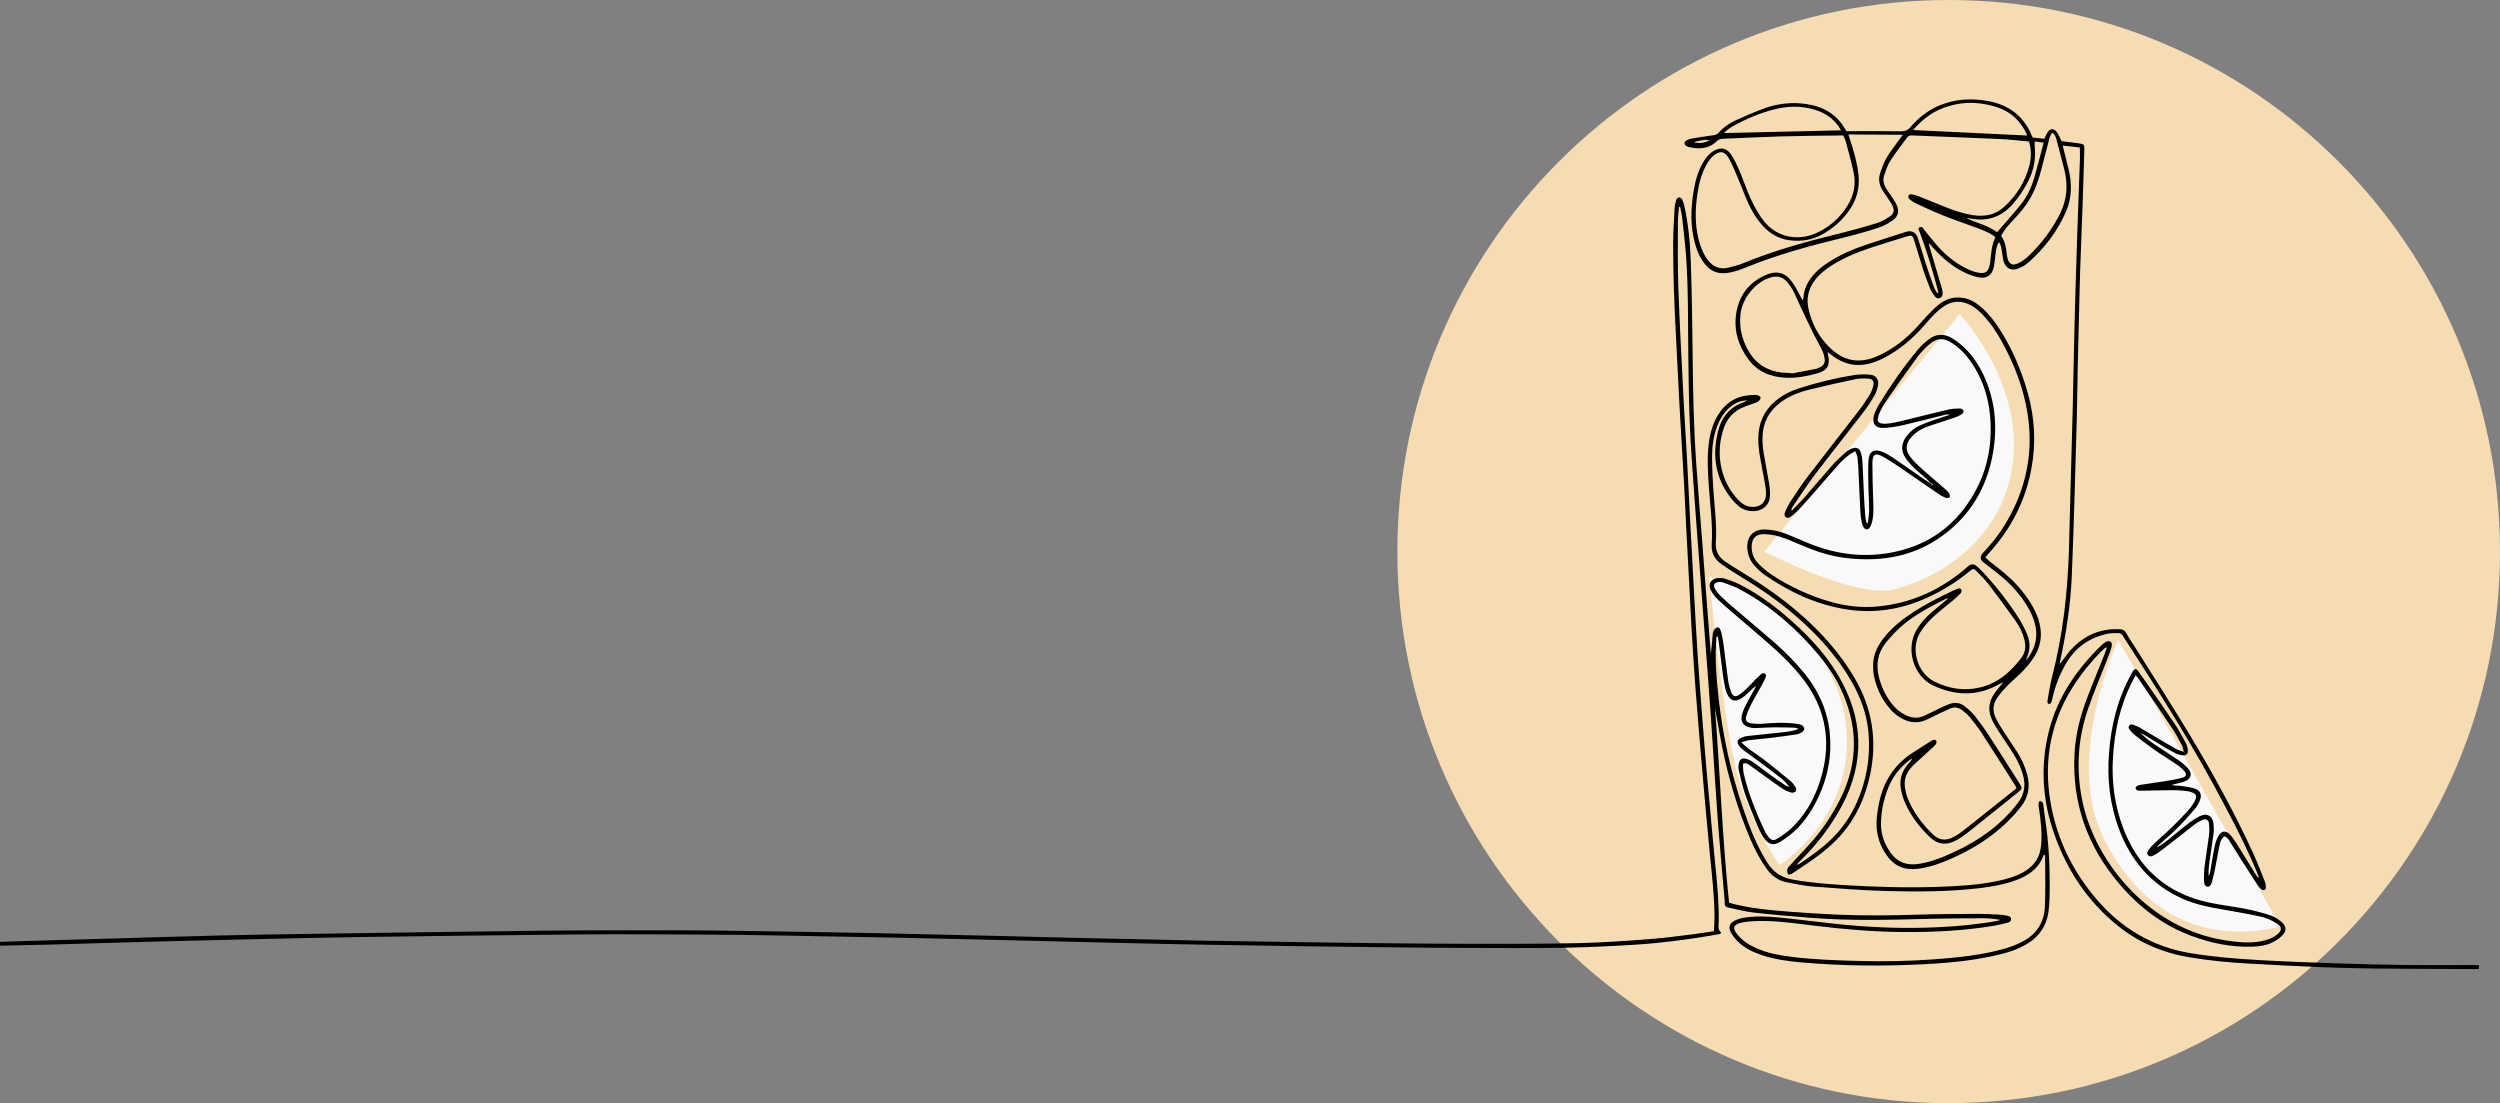 <?xml version="1.0" encoding="UTF-8"?>
<svg id="b" data-name="Ebene 2" xmlns="http://www.w3.org/2000/svg" viewBox="0 0 394.33 174.01">
  <rect x="0" y="0" width="394.33" height="174.01" fill="#808080" stroke="none"/>
  <g id="c" data-name="Ebene 1">
    <g>
      <path d="M307.37,174.01c-48.03,0-86.96-38.95-86.96-87S259.35,0,307.37,0s86.96,38.95,86.96,87-38.93,87-86.96,87Z" fill="#f5dcb2"/>
      <path d="M309.1,49.53s10.09,10.72,8.37,23.63c-1.72,12.91-13.14,18.62-19.08,19.87-5.94,1.25-20.12-6.02-20.12-6.02l30.84-37.48Z" fill="#f9f9f9"/>
      <path d="M269.6,90.91s1.95,20.66,4.07,29.73c2.11,9.08,7.04,15.81,7.04,15.81,0,0,13.14-8.29,10.17-23.94-2.97-15.65-21.27-21.59-21.27-21.59Z" fill="#f9f9f9"/>
      <path d="M334.12,100.93l25.55,45.14s-18.11,6.21-27.98-14.16c-6.1-12.6,2.42-30.98,2.42-30.98Z" fill="#f9f9f9"/>
      <path d="M0,149.17c2.79-.06,5.57-.12,8.36-.19,3.1-.08,6.2-.19,9.3-.27,4.69-.13,9.38-.27,14.07-.37,8.31-.19,16.62-.41,24.93-.54,11.15-.17,22.31-.28,33.46-.4,3.8-.04,7.61-.04,11.41-.03,5.11.01,10.21.04,15.32.09,4.22.05,8.44.14,12.66.22,3.7.07,7.4.12,11.1.2,4.19.09,8.39.19,12.58.28,3.99.09,7.97.19,11.95.29,4.04.1,8.07.2,12.11.29,4.32.1,8.65.2,12.97.27,5.08.09,10.16.17,15.24.24,3.88.05,7.76.09,11.65.14,4.35.05,8.7.11,13.05.12,5.47.02,10.95.06,16.42-.02,3.78-.06,7.55-.25,11.32-.48,4.08-.26,8.14-.79,12.17-1.47.41-.07.82-.15,1.22-.23.06-.01.11-.1.21-.2-.61-.48-.41-1.14-.4-1.75.04-2.95-.23-5.88-.53-8.81-.29-2.83-.53-5.66-.79-8.48-.31-3.4-.64-6.8-.91-10.2-.37-4.6-.73-9.19-1.05-13.79-.25-3.67-.43-7.33-.64-11-.2-3.67-.39-7.34-.59-11.01-.17-3.33-.33-6.66-.51-9.99-.17-3.1-.39-6.19-.54-9.29-.29-5.78-.6-11.56-.81-17.34-.12-3.49-.07-6.98-.07-10.47,0-.77.11-1.54.17-2.32.06,0,.12,0,.18-.01.11.53.25,1.06.31,1.6.23,2.02.47,4.04.62,6.06.38,5.13.29,10.26.36,15.4.05,3.78.08,7.56.24,11.34.16,3.8.46,7.59.73,11.39.26,3.74.56,7.48.84,11.22.32,4.29.65,8.57.97,12.86.26,3.51.54,7.01.78,10.52.35,5.15.65,10.3,1.03,15.44.3,4.13.69,8.26,1.04,12.38.04.52.13,1.04.11,1.56-.02.48.19.66.6.74,1.33.26,2.64.63,3.98.78,3,.34,6.01.59,9.02.83,6.3.5,12.6.32,18.91.15,2.76-.07,5.52-.07,8.29-.08.88,0,1.75.09,2.66.25-.15.05-.3.13-.45.16-3.03.55-6.09.84-9.16.99-4.9.25-9.8.1-14.68-.35-2.98-.28-5.95-.69-8.93-1-2.41-.25-4.83-.53-7.25-.13-.53.09-1.07.27-1.54.52-.66.35-.88,1-.54,1.67.28.55.67,1.06,1.1,1.49,1.09,1.09,2.45,1.75,3.9,2.23,2.02.67,4.11.95,6.21,1.13,6.5.58,13.01.62,19.52.28,4.16-.22,8.31-.63,12.36-1.69,1.27-.33,2.48-.79,3.61-1.46,2.05-1.21,3.23-3.01,3.49-5.36.14-1.27.17-2.55.17-3.82,0-3.55-.18-7.09-.73-10.6-.11-.69-.17-1.4-.26-2.09-.02-.18-.06-.37-.16-.52-.07-.1-.25-.18-.38-.17-.08,0-.23.16-.23.26-.02.26.01.52.05.77.29,1.99.54,3.97.34,5.99-.18,1.79-1.04,3.14-2.58,4.06-1.34.79-2.82,1.21-4.33,1.52-3.02.63-6.09.8-9.17.91-4.93.17-9.85.04-14.77-.26-2.83-.18-5.66-.38-8.46-.91-1.67-.32-2.9-1.14-3.82-2.57-1.28-2.02-2.25-4.17-3.07-6.4-2.1-5.64-3.57-11.43-4.38-17.39-.42-3.08-.73-6.16-.74-9.27,0-.89.08-1.78.12-2.67.06,0,.12,0,.18-.01.05.19.12.37.14.56.24,1.86.46,3.72.71,5.58.09.67.22,1.34.35,2,.05.25.14.5.23.74.52,1.3,1.37,1.57,2.51.75.46-.33.87-.74,1.29-1.13.26-.24.49-.52.84-.7-.11.22-.22.45-.34.67-.46.85-.95,1.68-1.38,2.54-.23.46-.42.96-.53,1.46-.21.92.21,1.59,1.12,1.84.32.09.67.13,1,.13.99-.02,1.98-.11,2.97-.12,1.07-.01,2.13.03,3.2.06.19,0,.38.09.69.17-.99.42-1.93.49-2.85.59-1.76.2-3.52.36-5.28.56-.35.04-.72.16-1.04.32-.51.25-.62.7-.28,1.17.2.27.44.52.71.72.77.58,1.56,1.13,2.34,1.7,1.19.89,2.38,1.77,3.55,2.69.51.4.96.87,1.37,1.43-.17-.06-.37-.1-.52-.2-.87-.58-1.73-1.16-2.58-1.77-.85-.61-1.65-1.27-2.5-1.87-.35-.25-.76-.46-1.18-.59-.66-.2-1.07.06-1.2.73-.06.32-.09.69-.01,1,.3,1.27.56,2.55.99,3.77.61,1.77,1.34,3.5,2.05,5.24.26.62.59,1.23.97,1.78.68.98,1.48,1.2,2.5.59.84-.51,1.64-1.11,2.36-1.78,1.63-1.54,2.83-3.4,3.76-5.43,1.46-3.17,2.08-6.49,1.73-9.97-.35-3.53-1.73-6.62-3.95-9.37-1.46-1.81-3.1-3.45-4.85-4.98-2.22-1.93-4.48-3.82-6.72-5.74-.63-.54-1.25-1.1-1.84-1.69-.31-.31-.58-.68-.78-1.06-.27-.5-.06-.87.49-.97.25-.04.54-.05.77.04.88.32,1.78.6,2.6,1.03,4.3,2.29,8,5.36,11.26,8.96,1.77,1.96,3.41,4.02,4.57,6.41,2.9,5.91,3.09,11.86.09,17.81-1.16,2.31-2.57,4.47-4.26,6.44-.86,1.01-1.79,1.96-2.69,2.94-.37.4-.73.82-1.11,1.21-.35.37-.37.77-.13,1.29.19-.04.41-.03.56-.13,2.83-1.87,5.69-3.69,7.93-6.3,2.31-2.7,3.68-5.86,4.42-9.29,1.15-5.37.37-10.46-2.4-15.22-2.34-4.01-5.4-7.4-8.9-10.41-2.75-2.37-5.73-4.43-8.83-6.3-.89-.54-1.77-1.11-2.64-1.67-1.09-.71-1.65-1.67-1.56-3.02.19-2.79-.2-5.57-.39-8.35-.12-1.74-.2-3.49-.2-5.23,0-1.65.23-3.27.82-4.83.46-1.21,1.13-2.29,2.17-3.1.75-.59,1.58-.97,2.58-.92-.15.07-.3.15-.46.21-2.28.76-3.62,2.39-4.18,4.67-.94,3.86-.4,7.45,2.14,10.62.32.4.69.78,1.09,1.12.77.65,1.68.91,2.69.8,1.31-.15,2.22-1.04,2.28-2.36.03-.67-.03-1.36-.14-2.02-.25-1.54-.57-3.07-.83-4.61-.2-1.16-.28-2.33-.14-3.5.28-2.23,1.49-3.84,3.34-5.03,1.22-.78,2.57-1.28,3.96-1.62,2.4-.59,4.81-1.13,7.23-1.64.65-.14,1.35-.14,2.02-.11.77.04,1.03.41.86,1.14-.12.5-.31,1-.58,1.44-.53.86-1.1,1.71-1.72,2.51-2.67,3.47-5.39,6.9-8.05,10.38-.98,1.28-1.85,2.65-2.75,3.99-.3.45-.54.95-.76,1.45-.14.31-.25.69.06.94.32.26.66.04.92-.17.39-.31.77-.63,1.11-.99.9-.97,1.79-1.97,2.66-2.97,1.27-1.45,2.52-2.92,3.81-4.35.43-.48.94-.9,1.44-1.31.27-.22.61-.36,1.03-.6.14.37.28.64.32.93.08.57.12,1.14.15,1.71.11,2.29.2,4.58.32,6.87.03.54.1,1.09.2,1.63.06.3.16.61.32.87.24.4.7.43.96.03.19-.3.32-.66.4-1.01.28-1.24.16-2.49.13-3.74-.05-1.8-.12-3.6-.11-5.39,0-1.45.46-1.71,1.72-1.01,1.11.62,2.16,1.35,3.22,2.07,1.83,1.24,3.64,2.52,5.47,3.77.36.25.76.47,1.17.63.18.07.43-.04.65-.07-.03-.21,0-.48-.11-.63-.23-.31-.52-.59-.81-.84-1.1-.96-2.22-1.89-3.31-2.87-.68-.61-1.36-1.23-1.93-1.93-.96-1.17-.87-2.24.17-3.35.75-.8,1.69-1.31,2.71-1.65,1.31-.44,2.63-.85,3.93-1.29.42-.14.83-.32,1.2-.55.16-.1.33-.4.29-.56-.04-.16-.34-.36-.52-.36-.62,0-1.26.03-1.86.17-2.48.58-4.96,1.21-7.43,1.81-.61.15-1.22.28-1.84.37-.41.06-.84.08-1.24.02-.53-.07-.72-.36-.61-.89.07-.33.18-.66.33-.96.28-.56.56-1.12.92-1.63,1.62-2.33,3.25-4.66,4.93-6.95.55-.75,1.22-1.43,1.92-2.05,1.19-1.04,2.24-1.08,3.57-.23,1.53.98,2.65,2.34,3.58,3.87,1.41,2.31,2.17,4.83,2.43,7.52.49,5.07-.62,9.75-3.51,13.95-2.95,4.29-7.08,6.82-12.19,7.75-4.57.83-8.97.17-13.22-1.62-1.08-.46-2.15-.93-3.24-1.36-1.12-.43-2.28-.69-3.5-.68-1.85.02-2.75,1.29-2.61,3.05.08,1.05.49,1.98,1.21,2.74.46.49.95.97,1.51,1.36,3.94,2.73,8.22,4.73,12.99,5.46,4.3.66,8.46.01,12.44-1.76,2.47-1.1,4.74-2.5,6.83-4.21.64-.53.72-.54,1.28.04.64.65,1.29,1.3,1.84,2.02,1.42,1.86,2.81,3.75,4.17,5.66.65.91,1.16,1.92,1.43,3.02.24,1.01.17,2-.47,2.84-1.68,2.23-3.71,4.02-6.52,4.69-2.52.6-4.91.21-7.21-.93-2.77-1.37-3.79-5.26-2.24-7.75.52-.83,1.17-1.61,1.88-2.28,1-.95,2.11-1.78,3.17-2.67.46-.39.91-.78,1.32-1.21.12-.12.18-.4.12-.55-.09-.26-.36-.26-.6-.17-.2.07-.39.14-.58.23-2.21,1.05-4.4,2.15-6.46,3.49-1.69,1.1-3.25,2.35-4.52,3.94-1.02,1.27-1.74,2.67-1.75,4.34,0,.62.02,1.26.15,1.86.36,1.65,1.04,3.17,2.05,4.52.69.93,1.54,1.7,2.59,2.21,1.14.55,2.31.62,3.48.13.76-.33,1.5-.73,2.25-1.09.54-.26,1.08-.51,1.63-.75.69-.29,1.34-.17,1.91.28.45.35.89.73,1.25,1.17.63.76,1.24,1.55,1.78,2.38,1.8,2.77,3.57,5.57,5.35,8.36.07.11.11.23.18.37-.17.15-.32.29-.48.41-2.24,1.78-4.49,3.57-6.73,5.35-.61.48-1.22.97-1.86,1.43-.34.24-.71.44-1.08.62-1.08.52-2.11.37-2.96-.44-1.78-1.68-3.23-3.61-4.12-5.92-.19-.48-.28-1-.36-1.51-.19-1.15.11-2.19.86-3.06.47-.55,1.03-1.02,1.57-1.52.71-.66,1.42-1.3,2.13-1.95.15-.14.29-.31.37-.49.05-.12.04-.33-.03-.42-.07-.09-.28-.15-.4-.12-.2.05-.38.17-.55.28-.9.57-1.8,1.16-2.7,1.73-2.96,1.89-4.67,4.61-5.36,8.02-.28,1.38-.49,2.77-.33,4.19.19,1.65.83,3.11,1.86,4.4,1.35,1.69,3.15,1.99,5.15,1.65,1.81-.31,3.51-.97,5.17-1.73,3.57-1.63,6.79-3.75,9.44-6.68.42-.46.82-.94,1.2-1.44,1.11-1.48,1.36-3.12.9-4.89-.33-1.3-.9-2.5-1.61-3.63-.71-1.12-1.48-2.21-2.2-3.33-.42-.66-.83-1.33-1.17-2.03-.53-1.1-.44-2.2.25-3.19.47-.68,1.03-1.31,1.61-1.9.79-.8,1.66-1.51,2.44-2.31.61-.64,1.18-1.33,1.66-2.06,1.28-1.93,1.48-4.02.73-6.2-.59-1.7-1.56-3.17-2.69-4.55-1.33-1.62-2.95-2.94-4.61-4.2-.34-.26-.66-.57-1.04-.9.23-.27.39-.47.56-.65,3.88-4.24,6.24-9.2,6.96-14.91.51-4,.03-7.9-1.21-11.72-.99-3.06-2.28-5.99-4.03-8.7-.79-1.23-1.68-2.39-2.77-3.37-.83-.74-1.74-1.34-2.85-1.55-1.44-.28-2.76.06-3.9.95-.65.51-1.24,1.11-1.81,1.71-.78.81-1.49,1.68-2.27,2.48-1.47,1.5-3.13,2.75-5.01,3.7-3.45,1.76-6.27,1.22-8.83-1.7-1.37-1.56-2.25-3.38-2.71-5.39-.39-1.7-.02-3.26,1.05-4.64.71-.92,1.61-1.63,2.58-2.25,1.99-1.27,4.17-2.14,6.4-2.87,1.8-.59,3.62-1.15,5.44-1.71.82-.25.93-.2,1.19.61.49,1.54.93,3.09,1.43,4.63.34,1.04.72,2.06,1.13,3.08.16.4.44.77.7,1.12.18.23.44.39.75.29.34-.11.48-.41.49-.73,0-.28-.05-.57-.13-.84-.65-2.22-1.32-4.44-1.98-6.66-.03-.09-.03-.19-.07-.46.32.35.52.58.73.81,1.41,1.56,3,2.91,4.9,3.83.69.34,1.45.61,2.2.76,1.3.26,2.13-.32,2.41-1.6.14-.66.2-1.34.27-2.01.1-.93.2-1.35.54-1.95.41.53.41,1.17.52,1.78.07.41.1.83.21,1.23.3,1.08,1.19,1.59,2.22,1.2.6-.22,1.2-.55,1.68-.97,2.57-2.27,4.62-4.95,5.98-8.11.96-2.25.91-4.57.31-6.9-.28-1.11-.55-2.22-.86-3.45.95.1,1.81.2,2.7.3.01.64.04,1.23.02,1.82-.14,4.01-.3,8.02-.43,12.03-.15,4.69-.3,9.38-.42,14.06-.11,4.32-.18,8.65-.28,12.97-.11,4.3-.24,8.6-.35,12.89-.08,3.1-.16,6.2-.24,9.3-.19,6.9-.94,13.72-2.67,20.41-.31,1.18-.47,2.4-.7,3.6-.02.08-.03.15-.03.23-.02.22,0,.47.27.46.13,0,.3-.18.36-.32.1-.23.13-.5.19-.75.44-1.86,1.13-3.63,2.09-5.28,1.49-2.55,3.69-4.13,6.59-4.72.58-.12,1.19-.1,1.79-.1.15,0,.32.13.46.23.08.06.12.17.18.26,4.94,7.64,9.82,15.31,14.19,23.29,2.37,4.35,4.69,8.72,6.64,13.27.2.47.39.95.58,1.43l-.14.08c-.15-.22-.32-.43-.46-.66-.97-1.57-1.93-3.15-2.92-4.72-.3-.48-.63-.96-1.02-1.38-.7-.75-1.38-.64-1.87.26-.53.98-.66,2.08-.85,3.15-.15.85-.29,1.69-.44,2.54-.04.2-.11.39-.22.57-.07-1.06.11-2.09.26-3.13.17-1.21.38-2.42.52-3.63.06-.51.04-1.05-.02-1.56-.15-1.14-.97-1.65-2.03-1.18-.7.31-1.36.77-1.97,1.24-1.06.8-2.06,1.68-3.1,2.51-.59.47-1.2.9-1.89,1.27.14-.16.28-.33.44-.48.94-.86,1.93-1.68,2.83-2.58,1.01-1.01,1.96-2.09,2.89-3.17.3-.35.52-.79.69-1.22.35-.89.09-1.57-.82-1.87-.73-.24-1.52-.33-2.29-.43-.43-.06-.88,0-1.35-.13.19-.06.38-.11.57-.16.52-.14,1.08-.23,1.57-.44.96-.42,1.16-1.21.46-2.01-.46-.52-1.02-.97-1.6-1.36-1.24-.86-2.53-1.65-3.78-2.5-.73-.5-1.42-1.04-2.07-1.69.16.07.33.13.49.22,1.13.69,2.26,1.4,3.4,2.08.56.33,1.13.64,1.72.92.3.14.64.23.97.26.58.05.91-.26.83-.84-.05-.41-.16-.83-.36-1.19-.54-1.01-1.09-2.02-1.73-2.97-1.81-2.68-3.66-5.32-5.51-7.97-.63-.9-.75-.87-1.29.1-2.19,3.92-3.23,8.17-3.55,12.61-.31,4.11.16,8.12,1.62,11.99,1.86,4.92,5.04,8.65,9.89,10.84,1.99.9,4.1,1.35,6.23,1.71,2.1.36,4.21.72,6.29,1.18.82.18,1.62.57,2.35,1,.98.58.97,1.18.06,1.87-.77.58-1.66.85-2.59,1.02-1.8.31-3.58.12-5.37-.15-12.16-1.81-20.51-12.31-22.58-21.55-1.14-5.11-.88-10.1.81-15.01.9-2.61,1.99-5.15,2.99-7.72.19-.49.37-.97.55-1.46.06-.17.12-.35.15-.53.05-.31.14-.65-.18-.86-.31-.2-.61-.04-.87.14-.21.15-.43.3-.61.49-3.82,3.75-6.79,8.03-8.16,13.28-1.44,5.51-1.11,10.95.75,16.31,2.01,5.79,5.28,10.74,10.08,14.6,3.32,2.67,7.12,4.28,11.32,4.97,3.06.51,6.14.81,9.24.98,3.77.21,7.54.42,11.31.57,3.02.12,6.04.18,9.06.22,5.03.05,10.06.06,15.09.08.28,0,.57,0,.91-.01,0-.22.01-.39.02-.59-.25-.02-.45-.04-.65-.04-3.7,0-7.4.04-11.1,0-3.57-.04-7.14-.14-10.71-.26-3.98-.13-7.97-.28-11.95-.5-3.72-.2-7.43-.5-11.11-1.11-5.92-.99-10.78-3.85-14.69-8.38-3.81-4.42-6.32-9.49-7.34-15.24-1.23-6.95.08-13.42,4.09-19.29,1.14-1.66,2.43-3.2,3.83-4.63.2-.2.42-.39.64-.58.05-.04.13-.05.31-.12-.13.37-.21.66-.32.95-.94,2.37-1.93,4.73-2.83,7.11-1.05,2.79-1.8,5.67-1.96,8.66-.42,7.78,1.99,14.62,7.02,20.55,3.14,3.7,6.89,6.58,11.48,8.27,3.08,1.13,6.25,1.8,9.56,1.68,1.1-.04,2.19-.19,3.18-.69.57-.29,1.13-.66,1.57-1.12.64-.66.59-1.45-.12-2.06-.51-.43-1.1-.83-1.72-1.04-1.25-.42-2.54-.76-3.84-1.02-2.04-.41-4.12-.63-6.15-1.08-6.58-1.47-10.97-5.49-13.33-11.76-1.34-3.56-1.82-7.26-1.59-11.06.26-4.23,1.13-8.3,3.1-12.09.14-.27.29-.54.48-.9.17.2.29.32.38.46,1.82,2.67,3.65,5.33,5.45,8.02.53.8.98,1.66,1.43,2.51.15.28.2.61.35,1.11-.54-.2-.91-.29-1.24-.47-.91-.5-1.8-1.04-2.7-1.57-.96-.57-1.92-1.15-2.89-1.72-.31-.18-.65-.32-.99-.46-.27-.11-.57-.22-.79.07-.26.33,0,.59.2.82.22.26.46.51.72.71,1.01.78,2.01,1.57,3.06,2.3,1.13.79,2.32,1.51,3.46,2.28.43.29.84.63,1.19,1.01.48.51.4.92-.26,1.1-.9.25-1.83.4-2.75.55-1.23.2-2.47.36-3.71.55-.23.04-.47.08-.67.19-.13.07-.27.29-.25.41.02.13.22.29.36.32.33.05.67.04,1.01.03,1.59-.03,3.18-.08,4.77-.08.65,0,1.3.08,1.95.14.23.02.46.09.68.16.79.26.96.6.59,1.35-.24.46-.51.92-.85,1.3-.87.97-1.77,1.91-2.7,2.82-.91.89-1.89,1.71-2.82,2.59-.34.32-.65.68-.93,1.05-.19.25-.35.56-.08.85.26.29.59.16.87.02.32-.16.64-.35.93-.57,1.26-.96,2.52-1.94,3.77-2.92.64-.5,1.25-1.02,1.91-1.5.33-.24.71-.45,1.09-.6.56-.22.95-.04,1.02.57.08.64.08,1.3,0,1.94-.2,1.6-.48,3.19-.69,4.8-.09.72-.07,1.46-.1,2.18,0,.02,0,.05,0,.08.05.38.03.82.51.95.31.08.59-.15.76-.75.24-.88.42-1.77.6-2.67.21-1.05.37-2.1.6-3.15.16-.75.29-.93.72-1.37.42.07.63.42.84.74.66,1.03,1.3,2.08,1.95,3.11.83,1.3,1.66,2.59,2.5,3.87.17.26.39.5.63.68.31.22.65.05.66-.34,0-.31-.05-.63-.16-.91-.62-1.55-1.21-3.11-1.91-4.62-2.92-6.35-6.3-12.46-9.89-18.45-2.83-4.71-5.81-9.33-8.73-13.99-.44-.71-.94-1.38-1.32-2.12-.24-.47-.55-.6-1.04-.63-2.91-.15-5.37.87-7.4,2.91-.76.77-1.36,1.7-2.04,2.57.01-.14.01-.33.05-.51.97-4.44,1.64-8.92,1.83-13.46.17-4.19.31-8.38.44-12.58.13-4.25.25-8.49.36-12.74.06-2.45.07-4.9.13-7.35.07-3.26.16-6.51.24-9.77.05-1.93.08-3.86.15-5.78.12-3.49.27-6.98.39-10.47.1-2.76.18-5.52.26-8.28.03-1.05.02-1.05-1.01-1.2-.85-.12-1.7-.22-2.58-.33-.12-.25-.22-.48-.33-.71-.13-.25-.25-.52-.42-.74-.48-.6-1.05-.57-1.46.07-.18.28-.3.6-.5,1.01-.59-.06-1.22-.13-1.82-.19-.07-.13-.12-.19-.15-.26-1.27-3.16-3.66-4.92-6.95-5.51-2.56-.46-5.08-.33-7.53.66-1.88.76-3.41,2-4.72,3.51-.42.49-.85.62-1.48.61-2.53-.05-5.05-.02-7.58-.02-.31,0-.62,0-.96.01-.08-.11-.17-.21-.23-.32-1.35-2.4-3.48-3.58-6.12-3.97-2.24-.33-4.43-.1-6.54.65-1.54.55-3.05,1.22-4.54,1.89-1.05.47-2,1.12-2.77,2-.25.28-.54.35-.89.39-1.13.15-2.27.33-3.39.52-.28.05-.56.15-.8.3-.39.24-.37.62.01.88.09.06.18.1.28.13,1.65.39,3.22.37,4.52-.91.27-.27.55-.35.9-.37,2.99-.12,5.99-.28,8.98-.37,3.1-.09,6.2-.11,9.3-.15.23,0,.47,0,.76-.01.13.32.3.61.39.93.44,1.66.91,3.31,1.26,4.99.38,1.84,0,3.58-.99,5.17-1.19,1.91-2.82,3.35-4.85,4.29-2.6,1.2-6.24,1.03-8.57-2.18-.97-1.34-1.7-2.8-2.32-4.33-.49-1.21-.92-2.44-1.44-3.63-.33-.76-.7-1.52-1.16-2.21-.71-1.07-1.66-1.24-2.77-.58-.72.43-1.21,1.06-1.63,1.76-.82,1.39-1.25,2.92-1.51,4.49-.47,2.78-.55,5.55.19,8.29.27.99.63,1.93,1.2,2.79,1.08,1.66,2.5,2.26,4.43,1.82.76-.17,1.51-.4,2.23-.7,5.1-2.1,10.4-3.52,15.74-4.82,1.79-.44,3.58-.94,5.33-1.51.78-.25,1.53-.67,2.21-1.14.96-.66,1.14-1.48.65-2.53-.23-.49-.56-.94-.86-1.4-.25-.39-.55-.76-.79-1.16-.37-.63-.53-1.33-.29-2.03.27-.78.52-1.6.96-2.29.81-1.27,1.76-2.45,2.65-3.68.19-.26.41-.35.73-.34,4.63.19,9.27.36,13.9.57,1.53.07,3.06.25,4.6.39.41,1.3.38,2.57.06,3.81-.66,2.57-2.03,4.73-3.98,6.51-1.39,1.27-3.07,1.57-4.89,1.3-1.45-.22-2.83-.68-4.19-1.21-1.48-.58-2.94-1.2-4.42-1.78-.36-.14-.74-.24-1.13-.31-.14-.02-.42.09-.45.19-.05.16,0,.45.12.55.31.27.66.52,1.03.69,1.49.69,2.98,1.39,4.5,1.99,1.76.7,3.57,1.3,5.35,1.96.61.23,1.21.49,1.79.77.32.16.6.39.92.61-.57,1.23-.69,2.5-.8,3.77-.02.23-.07.46-.12.69-.21.96-.63,1.31-1.6,1.18-.56-.08-1.12-.26-1.63-.49-1.83-.82-3.4-2.03-4.75-3.5-.81-.88-1.53-1.84-2.3-2.76-.19-.23-.34-.63-.72-.45-.41.21-.11.57-.01.82,1.07,2.83,1.94,5.72,2.72,8.64.08.3.15.6.22.89-.05.02-.1.05-.15.07-.17-.27-.39-.53-.5-.82-.45-1.22-.89-2.45-1.29-3.68-.45-1.39-.85-2.79-1.29-4.18-.3-.94-.97-1.29-1.87-1.01-2.13.68-4.27,1.34-6.39,2.06-2.05.69-4.03,1.55-5.86,2.74-.94.61-1.82,1.31-2.53,2.19-.81,1-1.33,2.11-1.42,3.41,0,.09-.03.18-.08.43-.16-.27-.25-.42-.33-.56-.44-.77-.81-1.58-1.32-2.3-1.08-1.54-2.44-1.92-4.18-1.17-2.59,1.12-4.16,3.11-4.65,5.86-.48,2.7.24,5.18,1.83,7.38,1.45,2.01,3.53,2.85,5.94,2.97,1.71.08,3.38-.24,5.01-.7,1.57-.45,2.02-1.27,1.69-2.89-.02-.1-.05-.2-.11-.49.33.25.54.41.74.57,1.47,1.11,3.1,1.69,4.97,1.45,1.18-.15,2.27-.57,3.31-1.12,2.28-1.21,4.24-2.83,5.96-4.75.66-.74,1.29-1.5,2-2.2.5-.49,1.05-.95,1.65-1.3,1.2-.71,2.48-.72,3.74-.12.91.43,1.65,1.09,2.32,1.83,1.06,1.16,1.94,2.45,2.7,3.82,2.02,3.62,3.52,7.44,4.17,11.55.98,6.19-.24,11.97-3.45,17.33-.94,1.57-2.06,3.01-3.3,4.35-.14.15-.29.3-.42.46-.35.47-.3.92.17,1.29.71.57,1.44,1.11,2.16,1.68,1.8,1.41,3.38,3.02,4.6,4.96.77,1.22,1.38,2.51,1.57,3.96.24,1.81-.37,3.36-1.52,4.88.02-.21,0-.29.04-.35.65-1.31.57-2.64,0-3.93-.38-.88-.84-1.74-1.36-2.54-1.63-2.52-3.48-4.88-5.53-7.08-.32-.34-.66-.67-1.02-.97-.43-.36-.91-.32-1.33.06-4.06,3.59-8.75,5.79-14.16,6.32-2.54.25-5.05-.02-7.5-.72-3.35-.96-6.49-2.4-9.4-4.34-.73-.49-1.41-1.08-2.02-1.71-.74-.75-1.09-1.7-1.05-2.77.04-1.16.68-1.88,1.86-1.86.82.01,1.67.12,2.45.36,1.17.36,2.3.84,3.42,1.33,2.26.98,4.57,1.76,7.02,2.06,6.05.75,11.64-.35,16.42-4.33,3.89-3.24,6.11-7.47,6.93-12.43.65-3.94.32-7.8-1.26-11.5-.81-1.89-1.89-3.6-3.4-5.01-.59-.54-1.24-1.04-1.94-1.44-1.22-.71-2.46-.63-3.58.25-.61.48-1.21,1.01-1.7,1.6-2.27,2.73-4.29,5.64-6.15,8.67-.32.53-.59,1.11-.77,1.7-.37,1.25.21,2.04,1.5,1.99,1.03-.04,2.07-.21,3.08-.44,2.23-.51,4.45-1.1,6.67-1.65.22-.05.45-.07.71.02-.71.23-1.42.44-2.12.69-.88.31-1.77.62-2.62,1-.86.39-1.59.99-2.15,1.77-.79,1.1-.85,2.22-.09,3.35.37.56.84,1.07,1.32,1.54.64.62,1.33,1.17,1.99,1.76.21.19.4.4.6.6.15.1.3.2.45.3-.03.04-.05.07-.08.11-.14-.12-.27-.24-.41-.36-.5-.32-1.01-.63-1.5-.97-1.46-1.01-2.9-2.04-4.36-3.03-.51-.35-1.07-.66-1.64-.9-1.31-.56-2.13-.11-2.22,1.3-.09,1.48-.03,2.97-.01,4.45.02,1.15.12,2.29.11,3.44,0,.67-.13,1.33-.2,2-.07,0-.14,0-.2,0-.07-.3-.17-.59-.19-.89-.09-1.06-.16-2.13-.21-3.2-.09-1.87-.16-3.75-.26-5.62-.03-.46-.1-.94-.25-1.38-.21-.67-.7-.9-1.35-.66-.36.13-.72.33-1,.58-.72.64-1.45,1.28-2.08,2-1.51,1.69-2.96,3.44-4.45,5.14-.63.72-1.33,1.39-2.06,2.15-.04-.4.14-.62.29-.83,1.12-1.63,2.19-3.3,3.39-4.88,2.49-3.28,5.07-6.49,7.58-9.76.67-.86,1.27-1.78,1.82-2.72.28-.48.46-1.05.57-1.61.18-.88-.3-1.61-1.19-1.69-.87-.09-1.78-.07-2.64.06-2.93.47-5.82,1.18-8.64,2.09-1.37.44-2.65,1.09-3.75,2.03-1.78,1.51-2.62,3.46-2.66,5.77-.03,1.63.29,3.21.6,4.8.19,1,.38,2,.54,3,.06.36.08.73.07,1.09-.05,1.69-1.31,2.11-2.41,1.99-.73-.08-1.33-.45-1.83-.96-1.08-1.09-1.89-2.35-2.4-3.8-.87-2.47-.88-4.95-.09-7.44.56-1.75,1.67-2.98,3.41-3.61.51-.19,1.03-.37,1.54-.56.22-.08.46-.16.63-.3.15-.14.33-.39.3-.56-.03-.16-.3-.33-.5-.38-.27-.06-.57-.02-.86-.01-2.32.06-4.08,1.12-5.31,3.07-.89,1.42-1.31,3-1.51,4.64-.27,2.21-.14,4.42.01,6.63.21,3.06.65,6.12.46,9.2-.08,1.31.43,2.34,1.49,3.09.85.6,1.72,1.17,2.61,1.71,3.26,1.97,6.41,4.1,9.29,6.61,3.38,2.94,6.37,6.23,8.62,10.14,1.47,2.56,2.48,5.28,2.73,8.24.32,3.84-.33,7.52-1.91,11.05-1.18,2.65-2.9,4.87-5.12,6.72-1.3,1.08-2.68,2.04-4.09,2.98-.04-.04-.08-.08-.13-.12.17-.19.34-.38.52-.55,2.57-2.51,4.74-5.33,6.45-8.5,3.8-7.05,3.48-14-.57-20.81-2.18-3.66-5.14-6.68-8.38-9.43-2.17-1.84-4.5-3.47-7.04-4.77-.74-.38-1.52-.67-2.31-.93-.38-.13-.82-.14-1.23-.1-1.05.09-1.56.96-1.08,1.9.25.5.61.98,1.02,1.37.92.88,1.9,1.71,2.86,2.54,2.17,1.88,4.38,3.7,6.5,5.63,1.31,1.19,2.55,2.47,3.67,3.83,4.44,5.37,5.23,11.36,2.81,17.81-.9,2.4-2.23,4.54-4.09,6.32-.67.64-1.45,1.19-2.24,1.68-.64.4-1.02.27-1.48-.33-.21-.26-.4-.55-.54-.86-1.35-2.91-2.57-5.87-3.3-9.01-.12-.52-.11-1.07-.15-1.59.47-.22.76,0,1.02.18.69.47,1.35.98,2.03,1.46,1.08.78,2.14,1.57,3.25,2.31.4.27.88.45,1.35.59.2.06.54-.04.68-.19.11-.12.1-.48,0-.64-.21-.35-.47-.71-.78-.97-1.32-1.1-2.65-2.19-4.01-3.24-.86-.67-1.79-1.26-2.67-1.91-.35-.26-.66-.57-1.12-.98.54-.15.89-.29,1.26-.34,1.16-.14,2.33-.23,3.49-.37,1.32-.16,2.63-.34,3.94-.54.32-.05.65-.2.93-.38.17-.11.35-.39.32-.56-.04-.21-.25-.46-.46-.55-.33-.14-.7-.18-1.06-.22-1.64-.2-3.27-.12-4.91.02-.67.06-1.36.04-2.02-.07-.66-.1-.89-.49-.7-1.13.17-.57.4-1.13.67-1.66.59-1.13,1.23-2.23,1.85-3.35.15-.27.29-.55.42-.84.13-.28.32-.61-.01-.84-.29-.2-.54.04-.75.23-.25.23-.5.46-.74.7-.46.46-.89.95-1.36,1.4-.35.34-.72.68-1.13.96-.65.45-1.07.34-1.34-.39-.22-.61-.39-1.25-.48-1.88-.27-1.91-.48-3.83-.73-5.74-.07-.54-.19-1.08-.3-1.61-.04-.18-.1-.35-.16-.52-.1-.26-.27-.52-.55-.44-.21.06-.42.29-.52.5-.13.25-.17.55-.19.83-.09.96-.15,1.92-.26,2.89-.19-2.38-.38-4.77-.57-7.15-.27-3.46-.52-6.91-.78-10.37-.32-4.21-.68-8.41-.97-12.62-.37-5.36-.49-10.73-.55-16.1-.06-5.24-.12-10.48-.3-15.71-.1-2.94-.39-5.88-1.02-8.76-.08-.35-.19-.71-.35-1.03-.08-.15-.32-.32-.47-.32-.16,0-.39.2-.44.36-.14.44-.25.91-.27,1.37-.1,1.77-.22,3.54-.23,5.31-.02,5.01.18,10.01.45,15,.2,3.67.35,7.34.56,11.01.23,4.19.49,8.38.73,12.56.13,2.24.21,4.48.33,6.72.18,3.44.37,6.87.55,10.31.1,1.9.19,3.8.3,5.7.19,3.04.36,6.09.6,9.13.37,4.78.78,9.56,1.19,14.33.35,4.07.73,8.15,1.12,12.22.31,3.16.68,6.32.69,9.51,0,.73-.06,1.45-.09,2.22-1.12.16-2.2.35-3.28.48-2.25.27-4.5.59-6.75.76-3.74.28-7.49.55-11.23.64-5.78.13-11.57.11-17.35.11-4.98,0-9.95-.06-14.93-.11-4.95-.05-9.9-.13-14.85-.2-3.99-.06-7.97-.11-11.96-.18-3.75-.07-7.5-.17-11.25-.25-3.28-.07-6.57-.14-9.85-.21-3.33-.08-6.67-.18-10-.26-3.39-.08-6.77-.15-10.16-.23-3.46-.08-6.93-.17-10.39-.24-3.93-.08-7.87-.15-11.8-.21-4.87-.08-9.74-.16-14.62-.21-3.99-.04-7.97-.03-11.96-.03-4.59,0-9.17,0-13.76.05-14.85.19-29.71.39-44.56.62-5.05.08-10.11.23-15.16.37-7.58.21-15.16.43-22.74.66-1.25.04-2.5.09-3.75.13,0,.21,0,.42,0,.63h0ZM322.37,134.85c.07.01.13.02.2.04,0,.38.02.76.02,1.14,0,2.34.07,4.69-.05,7.03-.12,2.51-1.38,4.39-3.65,5.52-.81.4-1.67.75-2.54,1.01-3.7,1.07-7.51,1.45-11.33,1.73-3.85.28-7.7.36-11.56.26-3.72-.09-7.45-.21-11.15-.69-1.81-.23-3.6-.58-5.28-1.33-1.13-.5-2.16-1.16-2.96-2.12-.86-1.03-.69-1.61.61-1.91.68-.15,1.39-.21,2.09-.24,3.22-.14,6.39.36,9.57.74,4.55.55,9.12.94,13.71.98,4.85.04,9.69-.19,14.48-.99.72-.12,1.42-.31,2.13-.48.29-.07.56-.24.55-.57-.01-.34-.31-.47-.6-.53-.36-.07-.72-.14-1.08-.16-1.2-.06-2.4-.14-3.59-.13-3.13.01-6.25.02-9.38.12-4.25.13-8.49.19-12.74,0-2.5-.11-4.99-.27-7.49-.46-3.04-.23-6.08-.5-9.04-1.26-.2-.05-.39-.12-.56-.18-1.07-10.23-1.43-20.47-2.22-30.67.4,2.07.73,4.16,1.15,6.22,1.02,4.96,2.45,9.8,4.44,14.46.72,1.68,1.56,3.29,2.65,4.77.76,1.03,1.73,1.74,2.99,1.99,1.38.27,2.76.58,4.15.69,3.84.3,7.69.6,11.54.71,4.97.13,9.95.13,14.91-.46,1.84-.22,3.66-.55,5.41-1.16,2.09-.73,3.84-1.86,4.62-4.1h0ZM307.13,94.38s.04.08.05.11c-.86.72-1.73,1.42-2.57,2.15-.89.77-1.67,1.64-2.28,2.66-1.82,3.03-.52,7.38,2.62,8.84,3.54,1.64,7.03,1.71,10.48-.27.13-.08.29-.12.53-.22-.52.65-1,1.17-1.39,1.75-.92,1.33-1.05,2.76-.33,4.22.38.77.85,1.49,1.32,2.21.67,1.05,1.41,2.07,2.06,3.13.7,1.13,1.26,2.34,1.56,3.65.3,1.35.09,2.6-.68,3.73-.43.62-.92,1.2-1.42,1.76-2.88,3.17-6.44,5.33-10.36,6.96-1.37.57-2.78,1.03-4.27,1.23-1.75.23-3.19-.31-4.23-1.77-.96-1.35-1.53-2.83-1.53-4.51,0-1.98.42-3.88,1.13-5.71.71-1.82,1.89-3.29,3.44-4.46.11-.08.24-.15.36-.22-.14.33-.36.56-.57.8-.99,1.11-1.47,2.4-1.24,3.89.11.71.31,1.43.59,2.1.91,2.17,2.31,4.02,4,5.63,1.22,1.17,2.59,1.35,4.1.54.77-.42,1.5-.95,2.19-1.5,2.57-2.04,5.12-4.11,7.68-6.16.6-.48.63-.63.2-1.3-1.61-2.53-3.2-5.07-4.84-7.58-.69-1.07-1.44-2.11-2.23-3.11-.47-.58-1.05-1.09-1.64-1.55-.7-.55-1.53-.64-2.37-.33-.61.23-1.19.51-1.78.79-.75.36-1.49.75-2.25,1.09-.97.43-1.93.33-2.87-.12-.86-.42-1.57-1.02-2.16-1.77-.99-1.24-1.65-2.65-2.05-4.18-.52-1.99-.22-3.85,1.07-5.47.74-.93,1.58-1.81,2.47-2.6,1.87-1.65,4.06-2.82,6.26-3.96.32-.16.64-.31.96-.47h0ZM300.14,21.26c-.24.33-.39.53-.54.73-.68.96-1.42,1.87-2.01,2.88-.45.78-.78,1.65-1.05,2.51-.28.88-.12,1.76.35,2.56.24.4.53.78.78,1.17.26.39.54.77.76,1.18.47.91.35,1.43-.53,1.98-.61.38-1.27.74-1.96.95-1.76.55-3.54,1.05-5.33,1.49-5.26,1.29-10.49,2.68-15.51,4.75-.81.34-1.68.57-2.53.77-1.29.3-2.35-.14-3.17-1.18-.59-.75-.96-1.61-1.25-2.5-.75-2.33-.8-4.71-.53-7.11.18-1.56.47-3.09,1.09-4.54.36-.84.79-1.65,1.49-2.27,1.04-.93,1.85-.83,2.52.39.51.93.92,1.92,1.34,2.91.56,1.32,1.05,2.66,1.63,3.97.6,1.36,1.37,2.63,2.38,3.74,1.15,1.26,2.56,2.06,4.25,2.26,1.74.21,3.43-.01,5-.87,1.7-.92,3.14-2.15,4.27-3.72,1.22-1.69,1.77-3.58,1.56-5.67-.19-1.88-.71-3.68-1.29-5.46-.09-.29-.18-.58-.31-.97,2.89.02,5.66.03,8.58.05h0ZM282.58,58.91s-.01-.05-.02-.07c-.52-.03-1.04-.02-1.56-.08-2.03-.26-3.72-1.14-4.88-2.88-1.28-1.93-1.85-4.05-1.58-6.38.29-2.54,2.44-5.09,4.79-5.75,1.05-.29,1.92-.06,2.59.77.42.52.82,1.09,1.1,1.7,1.37,3.01,2.75,6.01,4.33,8.91.22.4.36.87.44,1.33.14.81-.12,1.2-.87,1.54-.17.07-.34.15-.51.19-1.27.25-2.55.49-3.82.73h0ZM323.66,20.9c.52.33.63.8.75,1.24.41,1.53.81,3.07,1.2,4.61.6,2.38.44,4.7-.66,6.92-1.28,2.57-2.99,4.82-5.07,6.79-.45.42-.98.79-1.53,1.06-.91.46-1.5.13-1.72-.85-.04-.18-.08-.36-.1-.54-.09-1.05-.26-2.06-.89-2.93.56-1.07,1.35-1.91,2.14-2.74.98-1.02,1.85-2.11,2.54-3.35.83-1.49,1.34-3.1,1.76-4.75.39-1.51.77-3.03,1.17-4.53.08-.31.26-.59.42-.92h0ZM319.78,21.38c-6.02-.29-11.97-.58-18.03-.87,1.21-1.37,2.5-2.48,4.08-3.19,3.07-1.37,6.2-1.42,9.35-.34,1.87.64,3.27,1.89,4.23,3.63.13.24.24.51.36.78ZM271.92,20.98c.49-.5.97-.83,1.48-1.11,1.96-1.09,4.02-1.96,6.19-2.55,1.65-.45,3.32-.62,5.03-.37,2.11.31,3.97,1.07,5.29,2.84.16.22.29.46.48.77-6.19.15-12.26.29-18.47.43h0ZM310.15,34.38c.2.03.41.04.6.08,2.68.54,4.93-.22,6.74-2.28,1-1.14,1.83-2.4,2.5-3.76.84-1.7,1.15-3.5.95-5.38-.02-.22,0-.45-.01-.73.48.06.91.12,1.42.19-.52,1.96-.99,3.85-1.54,5.71-.44,1.48-1.11,2.87-2.09,4.08-1.19,1.47-2.45,2.87-3.71,4.34-1.44-1.08-3.22-1.45-4.86-2.24h0ZM269.65,22.1c-.78.48-1.62.55-2.51.34.82-.24,1.64-.46,2.51-.34Z"/>
    </g>
  </g>
</svg>